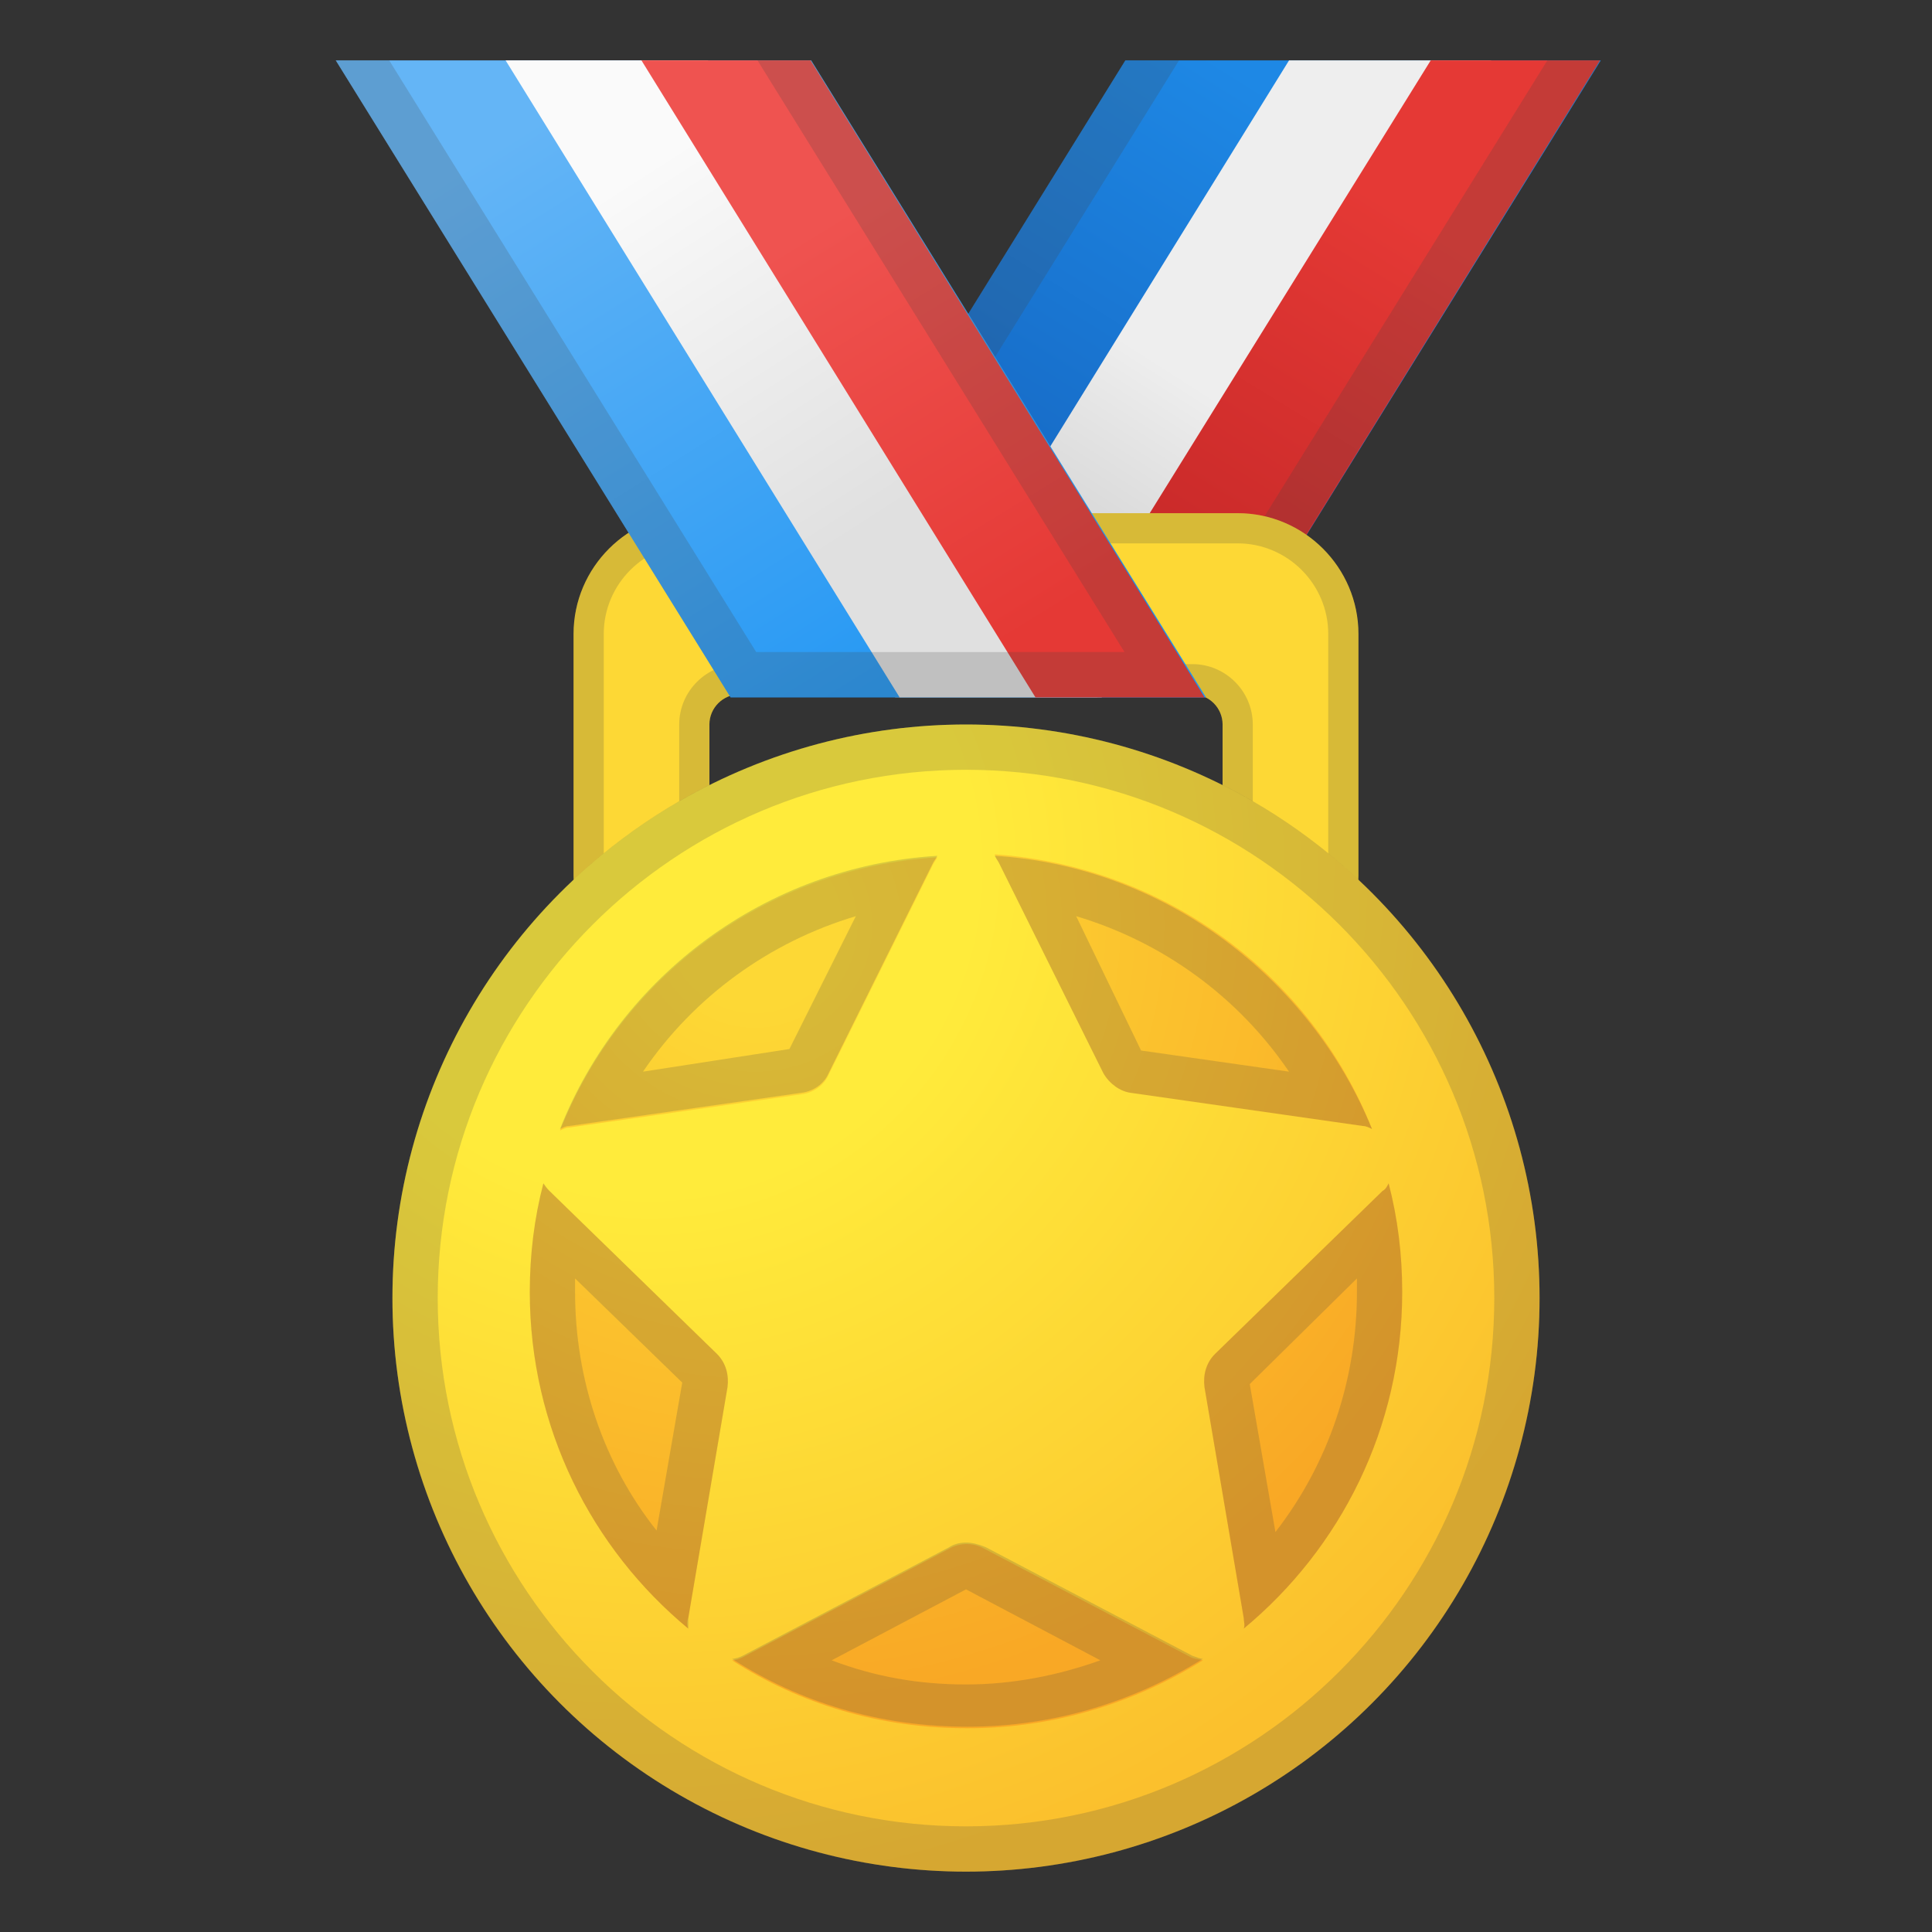 <?xml version="1.0" encoding="utf-8"?>
<!-- Generator: Adobe Illustrator 24.0.3, SVG Export Plug-In . SVG Version: 6.00 Build 0)  -->
<svg version="1.1" id="Layer_1" xmlns="http://www.w3.org/2000/svg" xmlns:xlink="http://www.w3.org/1999/xlink" x="0px" y="0px"
	 viewBox="0 0 128 128" style="enable-background:new 0 0 128 128;" xml:space="preserve">
<rect x="0" y="0" width="128" height="128" fill="#333333" stroke="none"/>
<g>
	<g>
		<defs>
			<rect id="SVGID_1_" x="3.9" y="4" width="120.6" height="58.4"/>
		</defs>
		<clipPath id="SVGID_2_">
			<use xlink:href="#SVGID_1_"  style="overflow:visible;"/>
		</clipPath>
		
			<linearGradient id="SVGID_3_" gradientUnits="userSpaceOnUse" x1="-461.202" y1="712.972" x2="-429.869" y2="762.973" gradientTransform="matrix(-1 0 0 1 -367.691 -713.89)">
			<stop  offset="0.185" style="stop-color:#1E88E5"/>
			<stop  offset="0.806" style="stop-color:#1565C0"/>
		</linearGradient>
		<polygon style="clip-path:url(#SVGID_2_);fill:url(#SVGID_3_);" points="48.4,46.2 79.9,46.2 109.9,-2.2 78.4,-2.2 		"/>
	</g>
</g>
<g>
	<g>
		<defs>
			<rect id="SVGID_4_" x="3.9" y="4" width="120.6" height="58.4"/>
		</defs>
		<clipPath id="SVGID_5_">
			<use xlink:href="#SVGID_4_"  style="overflow:visible;"/>
		</clipPath>
		
			<linearGradient id="SVGID_6_" gradientUnits="userSpaceOnUse" x1="-458.961" y1="719.79" x2="-432.086" y2="761.79" gradientTransform="matrix(-1 0 0 1 -367.691 -713.89)">
			<stop  offset="0.461" style="stop-color:#EEEEEE"/>
			<stop  offset="1" style="stop-color:#BDBDBD"/>
		</linearGradient>
		<polygon style="clip-path:url(#SVGID_5_);fill:url(#SVGID_6_);" points="59.3,46.2 72.7,46.2 102.7,-2.3 89.3,-2.3 		"/>
	</g>
</g>
<g>
	<g>
		<defs>
			<rect id="SVGID_7_" x="3.9" y="4" width="120.6" height="58.4"/>
		</defs>
		<clipPath id="SVGID_8_">
			<use xlink:href="#SVGID_7_"  style="overflow:visible;"/>
		</clipPath>
		
			<linearGradient id="SVGID_9_" gradientUnits="userSpaceOnUse" x1="-467.92" y1="717.944" x2="-442.92" y2="758.695" gradientTransform="matrix(-1 0 0 1 -367.691 -713.89)">
			<stop  offset="0.257" style="stop-color:#E53935"/>
			<stop  offset="0.886" style="stop-color:#C62828"/>
		</linearGradient>
		<polygon style="clip-path:url(#SVGID_8_);fill:url(#SVGID_9_);" points="68.6,46.2 79.9,46.2 109.9,-2.3 98.7,-2.3 		"/>
	</g>
</g>
<g>
	<g>
		<defs>
			<rect id="SVGID_10_" x="3.9" y="4" width="120.6" height="58.4"/>
		</defs>
		<clipPath id="SVGID_11_">
			<use xlink:href="#SVGID_10_"  style="overflow:visible;"/>
		</clipPath>
		<g style="opacity:0.2;clip-path:url(#SVGID_11_);">
			<path style="fill:#424242;" d="M104.5,0.8L78.2,43.2H53.8L80.1,0.8H104.5z M109.9-2.2H78.4l-30,48.4h31.4L109.9-2.2z"/>
		</g>
	</g>
</g>
<g>
	<g>
		<defs>
			<rect id="SVGID_12_" x="3.9" y="4" width="120.6" height="58.4"/>
		</defs>
		<clipPath id="SVGID_13_">
			<use xlink:href="#SVGID_12_"  style="overflow:visible;"/>
		</clipPath>
		<path style="clip-path:url(#SVGID_13_);fill:#FDD835;" d="M82,34H46c-4.4,0-8,3.6-8,8v16c0,2.2,1.8,4,4,4l0,0c2.2,0,5-1.8,5-4V48
			c0-1.1,0.9-2,2-2h30c1.1,0,2,0.9,2,2v9.9c0,2,2.3,3.7,4.2,4c0.3,0,0.5,0.1,0.8,0.1c2.2,0,4-1.8,4-4V42C90,37.6,86.4,34,82,34z"/>
	</g>
</g>
<g>
	<g>
		<defs>
			<rect id="SVGID_14_" x="3.9" y="4" width="120.6" height="58.4"/>
		</defs>
		<clipPath id="SVGID_15_">
			<use xlink:href="#SVGID_14_"  style="overflow:visible;"/>
		</clipPath>
		<g style="opacity:0.2;clip-path:url(#SVGID_15_);">
			<path style="fill:#424242;" d="M82,36c3.3,0,6,2.7,6,6v16c0,1.1-0.9,2-2,2c-0.1,0-0.3,0-0.4,0c-1.2-0.2-2.6-1.3-2.6-2.1V48
				c0-2.2-1.8-4-4-4H49c-2.2,0-4,1.8-4,4v10c0,0.9-1.6,2-3,2c-1.1,0-2-0.9-2-2V42c0-3.3,2.7-6,6-6H82 M82,34H46c-4.4,0-8,3.6-8,8v16
				c0,2.2,1.8,4,4,4l0,0c2.2,0,5-1.8,5-4V48c0-1.1,0.9-2,2-2h30c1.1,0,2,0.9,2,2v9.9c0,2,2.3,3.7,4.2,4c0.3,0,0.5,0.1,0.8,0.1
				c2.2,0,4-1.8,4-4V42C90,37.6,86.4,34,82,34z"/>
		</g>
	</g>
</g>
<g>
	<g>
		<defs>
			<rect id="SVGID_16_" x="3.9" y="4" width="120.6" height="58.4"/>
		</defs>
		<clipPath id="SVGID_17_">
			<use xlink:href="#SVGID_16_"  style="overflow:visible;"/>
		</clipPath>
		
			<linearGradient id="SVGID_18_" gradientUnits="userSpaceOnUse" x1="34.791" y1="712.976" x2="66.124" y2="762.977" gradientTransform="matrix(1 0 0 1 0 -713.89)">
			<stop  offset="0.136" style="stop-color:#64B5F6"/>
			<stop  offset="0.946" style="stop-color:#2196F3"/>
		</linearGradient>
		<polygon style="clip-path:url(#SVGID_17_);fill:url(#SVGID_18_);" points="79.9,46.2 48.4,46.2 18.4,-2.2 49.9,-2.2 		"/>
	</g>
</g>
<g>
	<g>
		<defs>
			<rect id="SVGID_19_" x="3.9" y="4" width="120.6" height="58.4"/>
		</defs>
		<clipPath id="SVGID_20_">
			<use xlink:href="#SVGID_19_"  style="overflow:visible;"/>
		</clipPath>
		
			<linearGradient id="SVGID_21_" gradientUnits="userSpaceOnUse" x1="38.209" y1="715.381" x2="65.084" y2="757.381" gradientTransform="matrix(1 0 0 1 0 -713.89)">
			<stop  offset="0.21" style="stop-color:#FAFAFA"/>
			<stop  offset="0.774" style="stop-color:#E0E0E0"/>
		</linearGradient>
		<polygon style="clip-path:url(#SVGID_20_);fill:url(#SVGID_21_);" points="73,46.2 59.6,46.2 29.6,-2.3 43,-2.3 		"/>
	</g>
</g>
<g>
	<g>
		<defs>
			<rect id="SVGID_22_" x="3.9" y="4" width="120.6" height="58.4"/>
		</defs>
		<clipPath id="SVGID_23_">
			<use xlink:href="#SVGID_22_"  style="overflow:visible;"/>
		</clipPath>
		
			<linearGradient id="SVGID_24_" gradientUnits="userSpaceOnUse" x1="48.231" y1="717.961" x2="73.231" y2="758.712" gradientTransform="matrix(1 0 0 1 0 -713.89)">
			<stop  offset="0.258" style="stop-color:#EF5350"/>
			<stop  offset="0.89" style="stop-color:#E53935"/>
		</linearGradient>
		<polygon style="clip-path:url(#SVGID_23_);fill:url(#SVGID_24_);" points="79.8,46.2 68.6,46.2 38.6,-2.3 49.8,-2.3 		"/>
	</g>
</g>
<g>
	<g>
		<defs>
			<rect id="SVGID_25_" x="3.9" y="4" width="120.6" height="58.4"/>
		</defs>
		<clipPath id="SVGID_26_">
			<use xlink:href="#SVGID_25_"  style="overflow:visible;"/>
		</clipPath>
		<g style="opacity:0.2;clip-path:url(#SVGID_26_);">
			<path style="fill:#424242;" d="M48.2,0.8l26.3,42.4H50.1L23.8,0.8H48.2 M49.9-2.2H18.4l30,48.4h31.4C79.9,46.2,49.9-2.2,49.9-2.2
				z"/>
		</g>
	</g>
</g>
<radialGradient id="SVGID_27_" cx="43" cy="771.39" r="72.577" gradientTransform="matrix(1 0 0 1 0 -713.89)" gradientUnits="userSpaceOnUse">
	<stop  offset="0.297" style="stop-color:#FFEB3B"/>
	<stop  offset="0.954" style="stop-color:#FBC02D"/>
</radialGradient>
<circle style="fill:url(#SVGID_27_);" cx="64" cy="86" r="38"/>
<g style="opacity:0.2;">
	<path style="fill:#424242;" d="M64,51c19.3,0,35,15.7,35,35s-15.7,35-35,35s-35-15.7-35-35S44.7,51,64,51 M64,48c-21,0-38,17-38,38
		s17,38,38,38s38-17,38-38S85,48,64,48z"/>
</g>
<g>
	
		<radialGradient id="SVGID_28_" cx="50.02" cy="775.195" r="54.464" gradientTransform="matrix(1 0 0 1 0 -713.89)" gradientUnits="userSpaceOnUse">
		<stop  offset="0.098" style="stop-color:#FDD835"/>
		<stop  offset="0.951" style="stop-color:#F9A825"/>
	</radialGradient>
	<path style="fill:url(#SVGID_28_);" d="M66.2,57.2l6.9,13.9c0.4,0.7,1.1,1.2,1.8,1.3l15.4,2.2c0.2,0,0.4,0.1,0.6,0.2
		c-4-10.1-13.6-17.4-25-18.2C66,56.9,66.1,57,66.2,57.2z"/>
	
		<radialGradient id="SVGID_29_" cx="50.02" cy="775.195" r="54.464" gradientTransform="matrix(1 0 0 1 0 -713.89)" gradientUnits="userSpaceOnUse">
		<stop  offset="0.098" style="stop-color:#FDD835"/>
		<stop  offset="0.951" style="stop-color:#F9A825"/>
	</radialGradient>
	<path style="fill:url(#SVGID_29_);" d="M37.7,74.7l15.4-2.2c0.8-0.1,1.5-0.6,1.8-1.3l6.9-13.9c0.1-0.2,0.2-0.3,0.3-0.5
		c-11.4,0.7-21,8-25,18.1C37.3,74.8,37.5,74.7,37.7,74.7z"/>
	
		<radialGradient id="SVGID_30_" cx="50.02" cy="775.195" r="54.464" gradientTransform="matrix(1 0 0 1 0 -713.89)" gradientUnits="userSpaceOnUse">
		<stop  offset="0.098" style="stop-color:#FDD835"/>
		<stop  offset="0.951" style="stop-color:#F9A825"/>
	</radialGradient>
	<path style="fill:url(#SVGID_30_);" d="M45.6,107.2l2.6-15.3c0.1-0.8-0.1-1.6-0.7-2.2L36.4,78.9c-0.2-0.2-0.3-0.3-0.4-0.5
		c-0.6,2.3-0.9,4.7-0.9,7.2c0,9,4.1,17,10.5,22.3C45.5,107.7,45.5,107.4,45.6,107.2z"/>
	
		<radialGradient id="SVGID_31_" cx="50.02" cy="775.195" r="54.464" gradientTransform="matrix(1 0 0 1 0 -713.89)" gradientUnits="userSpaceOnUse">
		<stop  offset="0.098" style="stop-color:#FDD835"/>
		<stop  offset="0.951" style="stop-color:#F9A825"/>
	</radialGradient>
	<path style="fill:url(#SVGID_31_);" d="M92,78.4c-0.1,0.2-0.2,0.4-0.4,0.5L80.5,89.7c-0.6,0.6-0.8,1.4-0.7,2.2l2.6,15.3
		c0,0.2,0.1,0.5,0,0.7c6.4-5.3,10.5-13.3,10.5-22.3C92.9,83.1,92.6,80.7,92,78.4z"/>
	
		<radialGradient id="SVGID_32_" cx="50.02" cy="775.195" r="54.464" gradientTransform="matrix(1 0 0 1 0 -713.89)" gradientUnits="userSpaceOnUse">
		<stop  offset="0.098" style="stop-color:#FDD835"/>
		<stop  offset="0.951" style="stop-color:#F9A825"/>
	</radialGradient>
	<path style="fill:url(#SVGID_32_);" d="M78.9,109.8l-13.7-7.2c-0.7-0.4-1.6-0.4-2.3,0l-13.7,7.2c-0.2,0.1-0.5,0.2-0.7,0.2
		c4.5,2.9,9.8,4.5,15.6,4.5s11.1-1.7,15.6-4.5C79.3,109.9,79.1,109.9,78.9,109.8z"/>
</g>
<g style="opacity:0.2;">
	<path style="fill:#424242;" d="M71.3,60.7C77,62.4,82,66,85.4,71l-9.8-1.4L71.3,60.7 M65.9,56.7c0.1,0.2,0.2,0.3,0.3,0.5l6.9,13.9
		c0.4,0.7,1.1,1.2,1.8,1.3l15.4,2.2c0.2,0,0.4,0.1,0.6,0.2C86.8,64.8,77.2,57.4,65.9,56.7z"/>
</g>
<g style="opacity:0.2;">
	<path style="fill:#424242;" d="M56.7,60.7l-4.4,8.8L42.6,71C46,66,51,62.4,56.7,60.7z M62.1,56.7c-11.4,0.7-21,8-25,18.1
		c0.2-0.1,0.4-0.2,0.6-0.2l15.4-2.2c0.8-0.1,1.5-0.6,1.8-1.3l6.9-13.9C61.9,57,62,56.9,62.1,56.7z"/>
</g>
<g style="opacity:0.2;">
	<path style="fill:#424242;" d="M38.1,84.7l7.1,6.9l-1.7,9.8c-3.5-4.4-5.4-10-5.4-15.8C38.1,85.3,38.1,85,38.1,84.7 M36,78.4
		c-0.6,2.3-0.9,4.7-0.9,7.2c0,9,4.1,17,10.5,22.3c0-0.2,0-0.5,0-0.7l2.6-15.3c0.1-0.8-0.1-1.6-0.7-2.2L36.4,78.9
		C36.2,78.7,36.1,78.5,36,78.4z"/>
</g>
<g style="opacity:0.2;">
	<path style="fill:#424242;" d="M89.9,84.7c0,0.3,0,0.6,0,0.9c0,5.8-1.9,11.4-5.4,15.9l-1.7-9.8L89.9,84.7 M92,78.4
		c-0.1,0.2-0.2,0.4-0.4,0.5L80.5,89.7c-0.6,0.6-0.8,1.4-0.7,2.2l2.6,15.3c0,0.2,0.1,0.5,0,0.7c6.4-5.3,10.5-13.3,10.5-22.3
		C92.9,83.1,92.6,80.7,92,78.4z"/>
</g>
<g style="opacity:0.2;">
	<path style="fill:#424242;" d="M64,105.3l8.9,4.7c-2.8,1-5.8,1.6-8.9,1.6s-6-0.5-8.9-1.6L64,105.3 M64,102.2
		c-0.4,0-0.8,0.1-1.1,0.3l-13.7,7.2c-0.2,0.1-0.5,0.2-0.7,0.2c4.5,2.9,9.8,4.5,15.6,4.5s11.1-1.7,15.6-4.5c-0.2,0-0.4-0.1-0.7-0.2
		l-13.7-7.2C64.8,102.3,64.4,102.2,64,102.2z"/>
</g>
</svg>
